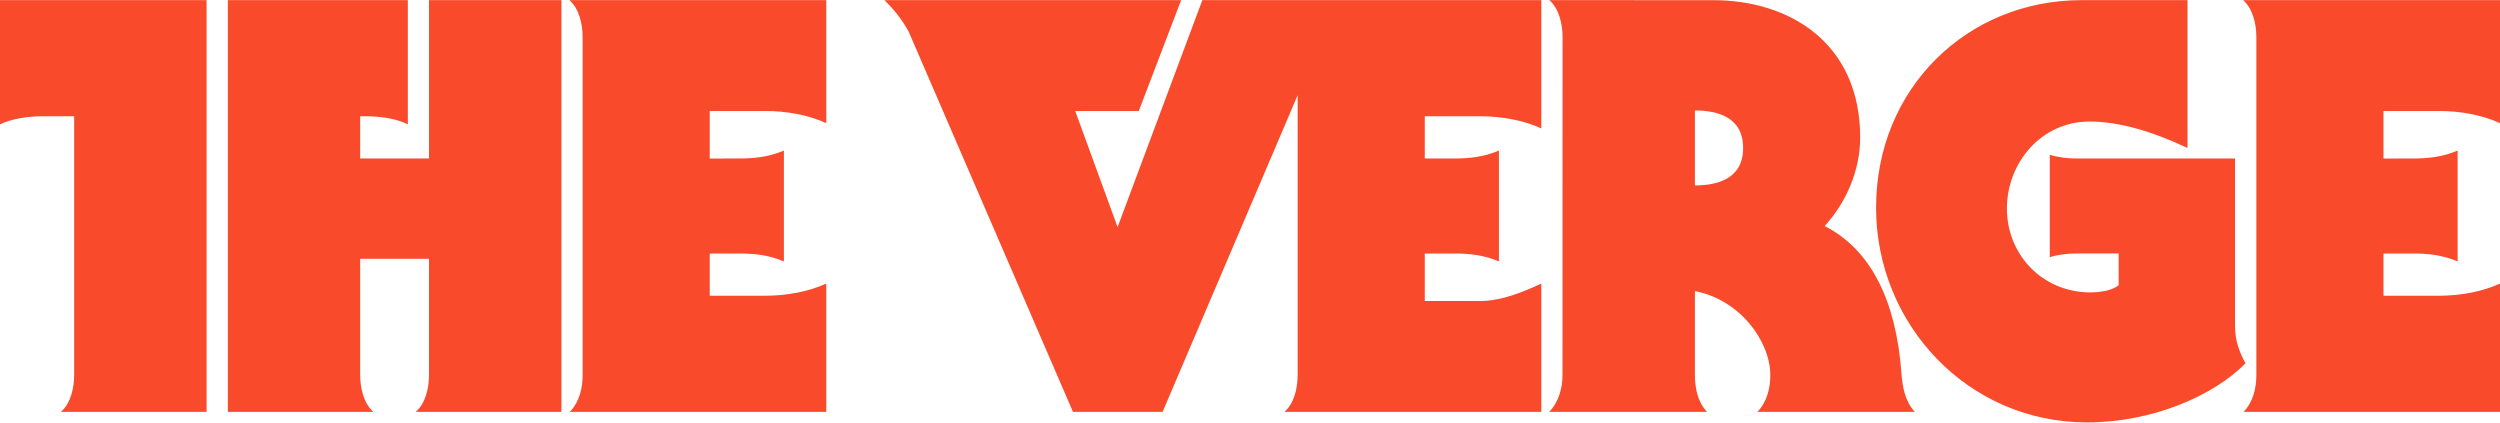 <svg width="355" height="60" viewBox="0 0 355 60" fill="none" xmlns="http://www.w3.org/2000/svg">
<g clip-path="url(#clip0_1794_994)">
<path d="M0 17.664C1.649 16.84 4.04 16.508 6.102 16.508H10.531V53.234C10.531 55.05 10.053 57.268 8.651 58.482H29.334V0.02L0 0.022V17.664ZM82.733 5.268V53.236C82.733 55.05 82.325 56.994 80.922 58.482H117.33V40.269C114.804 41.424 111.69 41.994 108.681 41.994H100.783V35.997H104.92C107.177 35.997 109.171 36.214 111.313 37.121V21.382C109.171 22.287 107.177 22.506 104.92 22.506L100.783 22.508V15.76H108.681C111.69 15.76 114.804 16.327 117.33 17.484V0.021H80.853C82.255 1.234 82.733 3.453 82.733 5.268ZM158.697 32.249L152.68 15.76H161.706L167.723 0.02H125.605C126.926 1.344 128.155 2.827 129.062 4.562L152.364 58.484H165.089L184.269 13.512V53.237C184.258 55.099 183.792 57.271 182.389 58.484H218.867V40.269C216.368 41.426 213.226 42.742 210.216 42.742H202.319V35.997H206.456C208.712 35.997 210.705 36.216 212.848 37.121V21.382C210.705 22.288 208.712 22.506 206.456 22.506H202.319V16.51H210.216C213.226 16.51 216.368 17.079 218.867 18.234V0.022L170.731 0.02L158.697 32.249ZM60.921 22.505H51.144V16.509H51.907C53.967 16.509 56.358 16.84 57.912 17.665V0.022H32.357V58.483H53.025C51.622 57.27 51.144 55.051 51.144 53.236V36.746H60.92V53.234C60.92 55.05 60.442 57.268 59.04 58.482H79.724V0.022L60.921 0.02V22.505ZM259.105 32.099C262.237 28.652 264.144 24.129 264.144 19.532C264.144 6.065 254.081 0.025 243.285 0.026L220.004 0.021C221.399 1.228 221.878 3.431 221.884 5.242L221.875 53.236C221.875 55.044 221.39 57.006 219.995 58.483H242.401C240.998 57.006 240.678 54.948 240.678 53.236V41.338C247.106 42.555 251.384 48.503 251.384 53.261C251.384 55.068 250.957 57.005 249.558 58.483H271.908C270.504 57.006 270.143 54.867 270.011 53.066C269.259 42.742 265.698 35.466 259.105 32.099ZM240.678 26.328V15.685C243.688 15.685 247.523 16.51 247.523 21.007C247.523 25.503 243.687 26.328 240.678 26.328ZM346.35 15.76C349.36 15.76 352.473 16.326 355 17.483V0.021H318.523C319.926 1.234 320.403 3.453 320.403 5.268V53.236C320.403 55.05 319.995 56.994 318.593 58.482H355V40.269C352.473 41.424 349.36 41.994 346.35 41.994H338.453V35.997H342.589C344.846 35.997 346.84 36.214 348.982 37.121V21.382C346.84 22.287 344.845 22.506 342.589 22.506L338.453 22.508V15.76L346.35 15.76ZM317.374 46.306V22.505H294.869C293.716 22.505 292.395 22.394 291.071 21.98V36.521C292.395 36.11 293.716 35.996 294.869 35.996H300.848V40.492C300.107 41.153 298.498 41.521 296.849 41.521C290.005 41.521 284.979 36.14 284.979 29.625C284.979 23.106 289.868 17.258 296.712 17.258C300.849 17.258 305.516 18.608 310.627 21.011V0.02H295.584C279.347 0.02 266.403 12.546 266.403 29.479C266.403 46.06 279.438 59.982 296.337 59.982C305.65 59.982 314.325 56.205 318.86 51.587C317.952 49.935 317.374 48.286 317.374 46.306Z" fill="#F94A2B"/>
</g>
<defs>
<clipPath id="clip0_1794_994">
<rect width="355" height="60" fill="white"/>
</clipPath>
</defs>
</svg>
